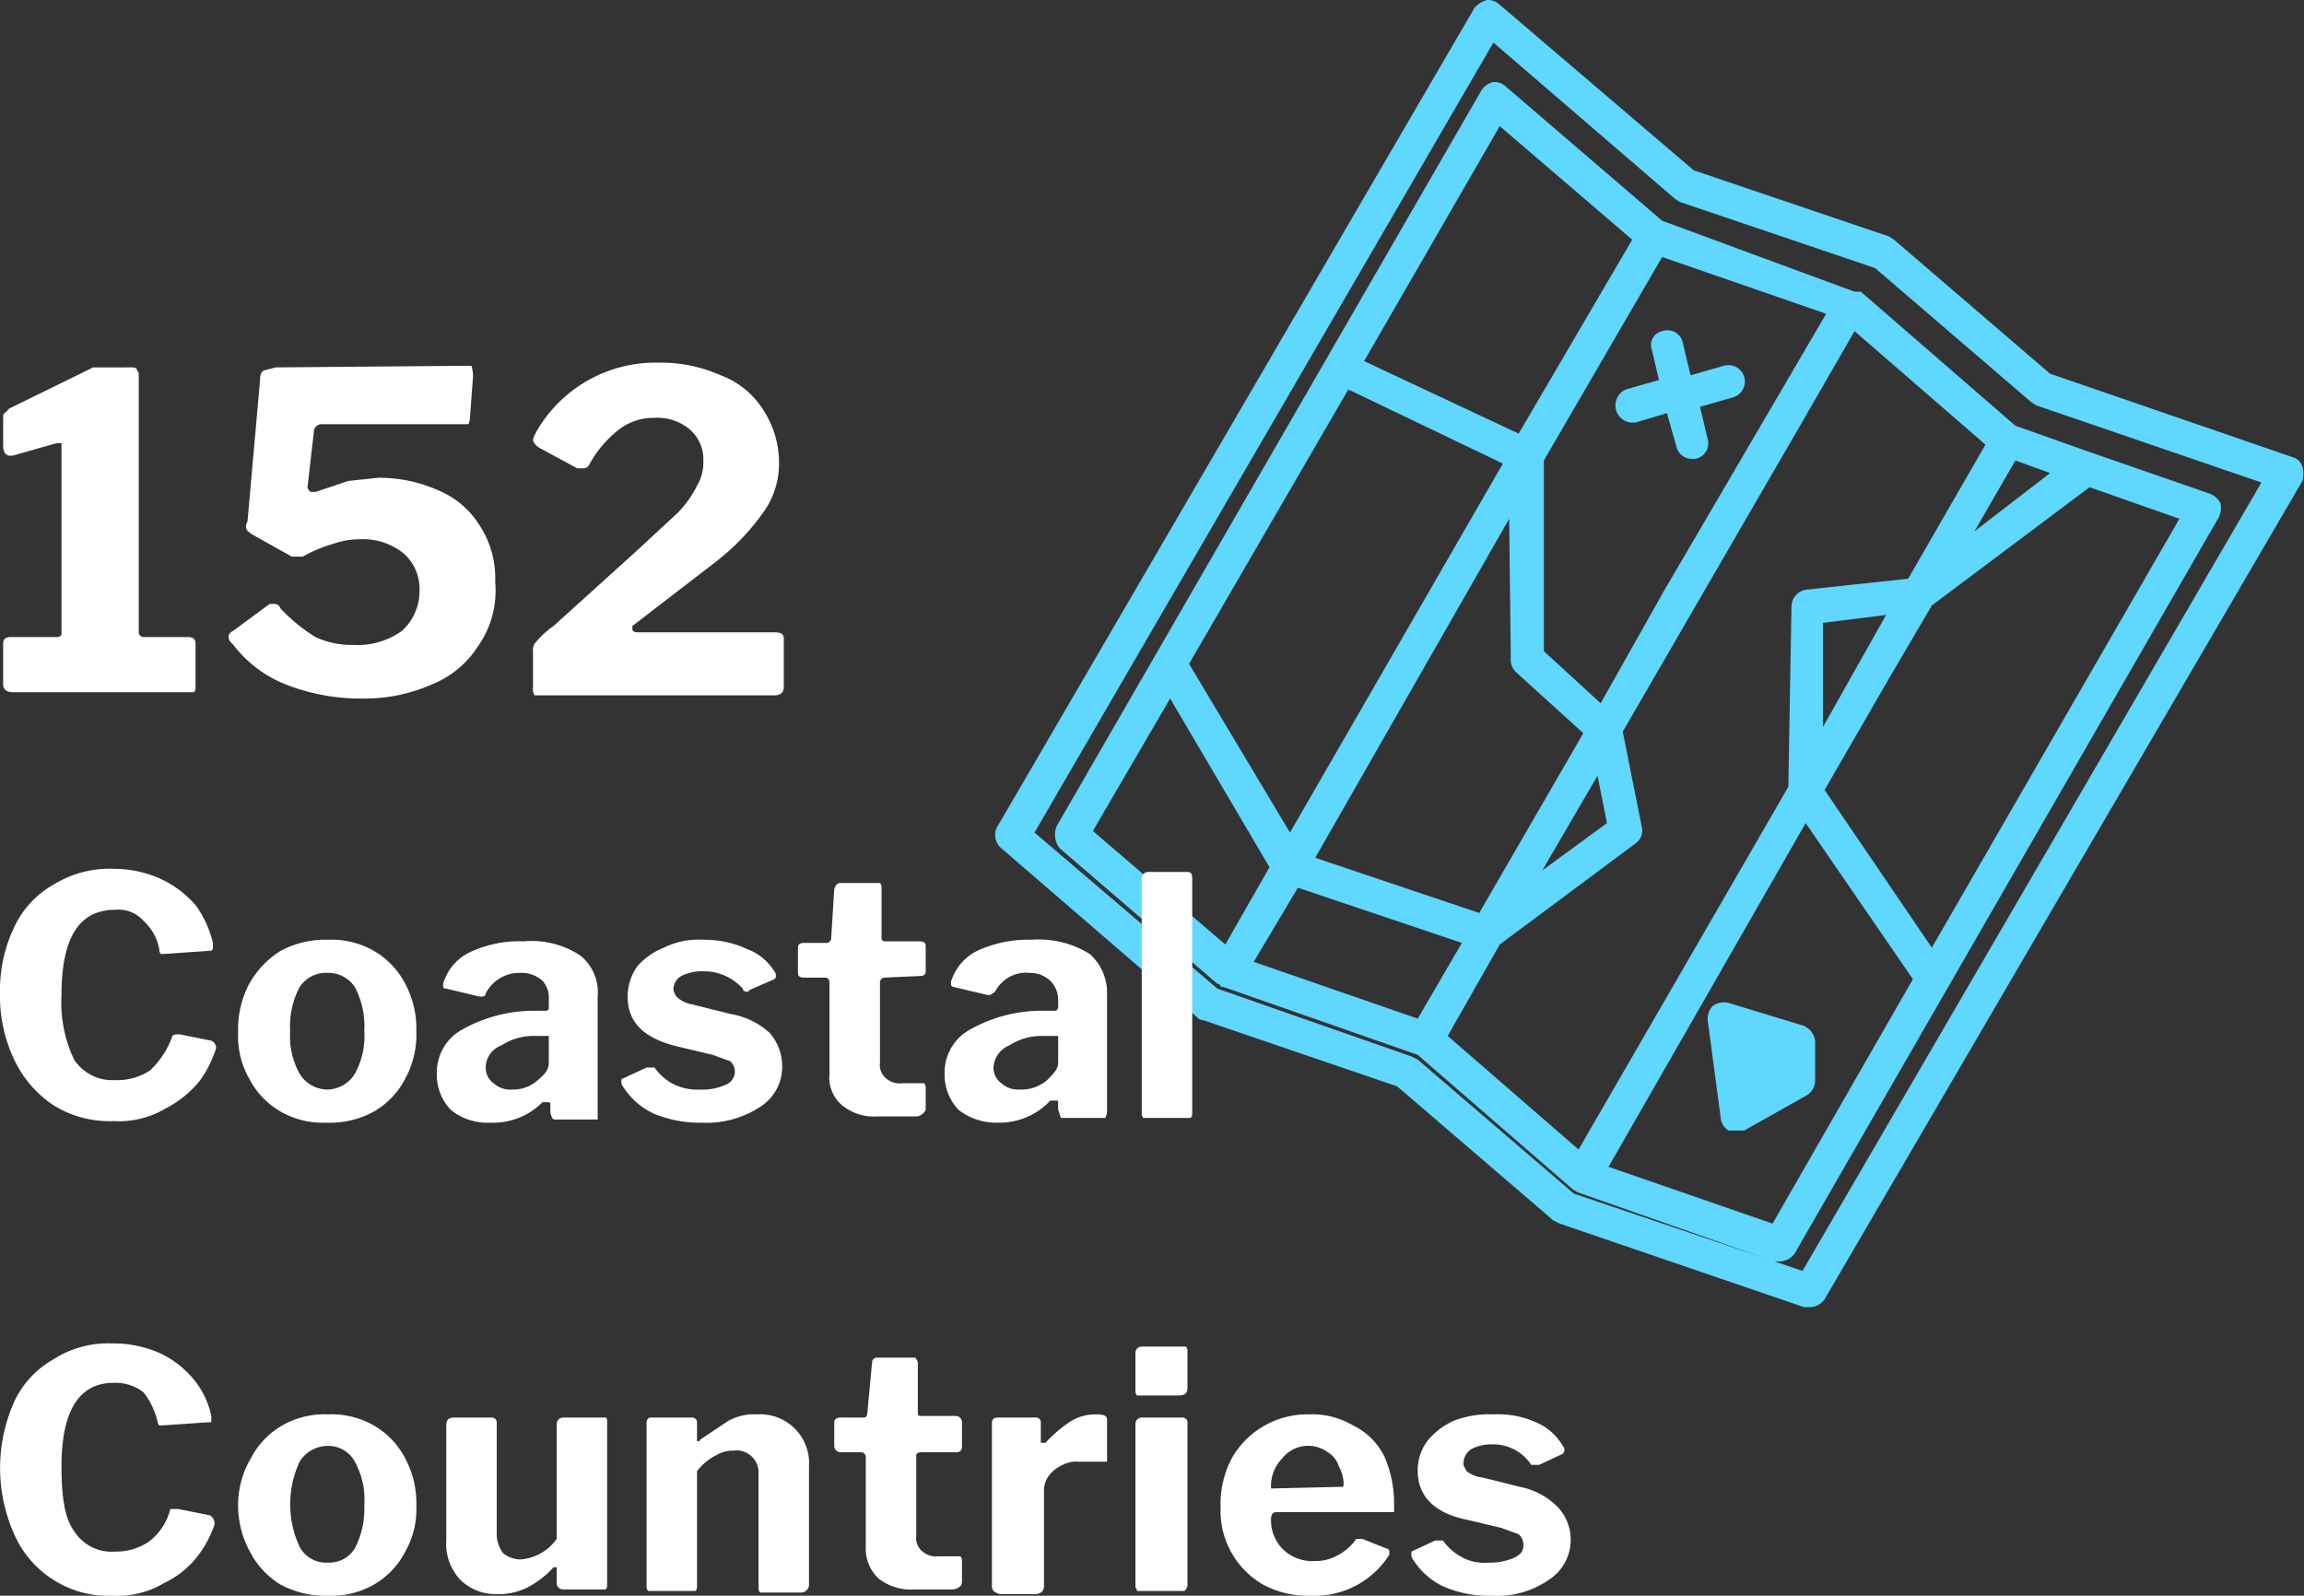 <svg id="Camada_1" data-name="Camada 1" xmlns="http://www.w3.org/2000/svg" viewBox="0 0 146.1 101.2">
  <rect x="0" y="0" width="146.1" height="101.2" fill="#333333" stroke="none"/>
  <defs>
    <style>
      .cls-1 {
        fill: #5fd7ff;
      }

      .cls-2 {
        isolation: isolate;
      }

      .cls-3 {
        fill: #fff;
      }
    </style>
  </defs>
  <title>highlight-2</title>
  <g>
    <g id="layout-v4">
      <g id="_05_about-the-index-final" data-name="05_about-the-index-final">
        <g id="Group-4">
          <g id="Marine-countries">
            <g id="Group-7">
              <path id="Fill-1" class="cls-1" d="M115.2,80.6l-14.5-4.9-9.9-8.5-.4-.2L78.1,62.7,66.5,52.8,95.6,2.7l11.5,9.9.3.2L119.8,17l9.9,8.5.3.2,14.3,4.9Zm31.7-51a.9.9,0,0,0-.6-.6l-15.4-5.3L121,15.2l-.3-.2-12.4-4.2L96,.3a1.1,1.1,0,0,0-.8-.3,1.6,1.6,0,0,0-.8.5l-30.3,52a1.1,1.1,0,0,0,.3,1.3L76.8,64.5a.5.5,0,0,0,.4.2l12.3,4.2,9.9,8.5.4.2,15.5,5.3h.4a1.2,1.2,0,0,0,.9-.5l30.3-51.9A1.7,1.7,0,0,0,146.9,29.6ZM123.4,60.1l-6.8-10,4.1-7.1,2.7-4.6,10-7.5,5.7,2ZM113.3,77.6,102.9,74l12.5-21.8,6.8,9.9ZM96,59.9l8.6-6.4a1,1,0,0,0,.4-1.1l-1.2-6,11.3-19.5,3.4-5.9,8.3,7.2-4.9,8.5-6.5.7a1.1,1.1,0,0,0-.9,1.1l-.2,11.4L101,72.9l-8.3-7.2ZM75.1,44.3,81.4,55l-2.8,4.9-8.4-7.2ZM96,8l8.4,7.2L97.2,27.5l-9.8-4.6Zm.7,33.8a1.1,1.1,0,0,0,.3.8l4.3,3.9L94.7,57.9,84.3,54.4,96.6,32.9ZM86.4,24.7l9.8,4.7L82.7,52.8,76.3,42.1ZM80.4,61l2.8-4.7,10.4,3.5-2.8,4.8Zm22.4-8.8-4.1,3,3.5-6Zm3.6-14.7-4,7.1-3.6-3.3V29.2l7.5-12.9,10.4,3.6Zm22.3-8.3,2.2.8-4.8,3.7ZM116.5,46.1V39.5l4-.5Zm17-17.4L128.7,27l-9.8-8.5h-.4L106.3,14,96.4,5.5a1.1,1.1,0,0,0-.8-.3,1.2,1.2,0,0,0-.8.6L67.9,52.4a1.4,1.4,0,0,0,.2,1.4l10,8.6h.1c.1.1.1.2.2.2h.1l12.3,4.3,9.8,8.5h0l.3.2h0L113.4,80h.4a1.2,1.2,0,0,0,.9-.5l26.9-46.7a1.4,1.4,0,0,0,.1-.9,1.3,1.3,0,0,0-.7-.6l-7.5-2.6ZM111.9,69l-.3-2.9,2.3.7v1.1Zm4.1-3v2.5a1.1,1.1,0,0,1-.6,1l-3.9,2.2h-1a1.1,1.1,0,0,1-.5-.9l-.8-6a1.2,1.2,0,0,1,.3-1,1.2,1.2,0,0,1,1-.2l4.6,1.4A1.2,1.2,0,0,1,116,66Zm-9.7-45a1,1,0,0,1,1.3.7l.5,2.1,2.1-.6a1,1,0,0,1,.6,2l-2.1.6.5,2.1a1,1,0,0,1-.8,1.2h-.2a1,1,0,0,1-1-.8l-.6-2.1-2,.6h-.3a1.1,1.1,0,0,1-.3-2.1l2.1-.6-.5-2.1A.9.9,0,0,1,106.3,21Z" transform="translate(-0.9 0)"/>
            </g>
            <g class="cls-2">
              <path class="cls-3" d="M13.3,40.8v2.7c0,.2,0,.3-.1.4H1.7c-.4,0-.6-.2-.6-.5V40.8c0-.3.2-.4.5-.4H4.5c.2,0,.3-.1.3-.2V28.1H4.5l-2.8.8H1.5c-.2,0-.4-.2-.4-.6V26.6c0-.2,0-.4.1-.4l.3-.3,4.7-2.3.6-.3H9.3c.2,0,.3.1.3.2a.4.4,0,0,1,.1.3V40.1a.3.3,0,0,0,.3.3h2.8C13.1,40.4,13.3,40.5,13.3,40.8Z" transform="translate(-0.9 0)"/>
              <path class="cls-3" d="M30.2,23.2h.6a3.5,3.5,0,0,1,.1.6l-.2,2.7a1,1,0,0,1-.1.4H21.3a.5.5,0,0,0-.5.5l-.4,3.5h0c0,.1.1.2.2.3h.3l2.1-.7,1.9-.2a9.2,9.2,0,0,1,3.8.8,5.6,5.6,0,0,1,2.6,2.2,6.1,6.1,0,0,1,1,3.6A6.1,6.1,0,0,1,31.2,41a6.2,6.2,0,0,1-2.9,2.4,10.5,10.5,0,0,1-4.4.9,13,13,0,0,1-4.9-.9,7.8,7.8,0,0,1-3.3-2.5c-.2-.2-.3-.3-.3-.5s.1-.3.3-.4L18,38.3h.3c.2,0,.3.1.4.3a10.9,10.9,0,0,0,2.2,1.8,5.4,5.4,0,0,0,2.4.5,4.8,4.8,0,0,0,3.1-.9,3.4,3.4,0,0,0,1.1-2.5,3,3,0,0,0-1-2.4,4.1,4.1,0,0,0-2.8-.9,5.1,5.1,0,0,0-1.7.3,8.7,8.7,0,0,0-1.9.8h-.7l-2.5-1.4c-.3-.2-.4-.3-.4-.5s.1-.3.1-.4l.8-9a.6.6,0,0,1,.2-.5l.8-.2Z" transform="translate(-0.9 0)"/>
              <path class="cls-3" d="M41.2,35l2.7-2.5a6.7,6.7,0,0,0,1.2-1.7,2.9,2.9,0,0,0,.4-1.6,2.5,2.5,0,0,0-.9-2,3.2,3.2,0,0,0-2.2-.7,3.6,3.6,0,0,0-2.2.7,7.2,7.2,0,0,0-1.9,2.2c-.1.2-.2.3-.4.3h-.4l-2.4-1.3c-.3-.2-.4-.4-.4-.5s.1-.3.2-.5a8.7,8.7,0,0,1,7.8-4.4,9.3,9.3,0,0,1,3.9.8,5.4,5.4,0,0,1,2.7,2.2,6.1,6.1,0,0,1,1,3.3,5.3,5.3,0,0,1-1,3.2,14.9,14.9,0,0,1-3.1,3.2l-5.2,4v.2c0,.1.1.2.3.2h8.7c.4,0,.6.1.6.4v3.1c0,.3-.2.5-.6.5H34.8a.7.7,0,0,1-.1-.5V41.3a.7.7,0,0,1,.2-.6,5.9,5.9,0,0,1,1.1-1Z" transform="translate(-0.9 0)"/>
            </g>
            <g class="cls-2">
              <path class="cls-3" d="M11,85.8a6.2,6.2,0,0,1,2.2,1.7,5.4,5.4,0,0,1,1.1,2.3v.4h-.2l-2.9.2H11a.3.3,0,0,1-.1-.2,4.8,4.8,0,0,0-.9-1.9,2.9,2.9,0,0,0-1.9-.6c-2.2,0-3.3,1.8-3.3,5.3,0,1.9.2,3.3.8,4.1a2.8,2.8,0,0,0,2.6,1.3,3.7,3.7,0,0,0,2.1-.6,3.7,3.7,0,0,0,1.4-2.1h.5l2,.4a.6.6,0,0,1,.3.6,7,7,0,0,1-1,1.9,5.8,5.8,0,0,1-2.2,1.8,5.8,5.8,0,0,1-3.3.8,6.4,6.4,0,0,1-3.7-1,6.5,6.5,0,0,1-2.5-2.9,10.3,10.3,0,0,1,0-8.4,6,6,0,0,1,2.5-2.7,6.4,6.4,0,0,1,3.7-1A7.3,7.3,0,0,1,11,85.8Z" transform="translate(-0.9 0)"/>
              <path class="cls-3" d="M18.7,100.5a5.2,5.2,0,0,1-1.9-2,6.1,6.1,0,0,1-.8-3,5.8,5.8,0,0,1,.8-3,5.1,5.1,0,0,1,2-2.1,5.4,5.4,0,0,1,2.9-.7,5.4,5.4,0,0,1,2.9.7,5.1,5.1,0,0,1,2,2.1,6,6,0,0,1,.7,3,5.4,5.4,0,0,1-.7,2.9,5.1,5.1,0,0,1-2,2.1,5.4,5.4,0,0,1-2.9.7A6,6,0,0,1,18.7,100.5Zm4.7-2.3a5.5,5.5,0,0,0,.6-2.8,4.9,4.9,0,0,0-.6-2.7,1.9,1.9,0,0,0-1.7-1,2.1,2.1,0,0,0-1.8,1,6.4,6.4,0,0,0,0,5.4,1.9,1.9,0,0,0,1.8,1A1.9,1.9,0,0,0,23.4,98.2Z" transform="translate(-0.9 0)"/>
              <path class="cls-3" d="M36.2,97.6V90.4c0-.4.2-.5.5-.5h2.6c.1,0,.1.2.1.3v10.3a.4.4,0,0,1-.1.3H36.6a.4.4,0,0,1-.4-.4v-1H36a5.9,5.9,0,0,1-1.7,1.3,4.1,4.1,0,0,1-1.9.4,3.2,3.2,0,0,1-2.3-.9,3.3,3.3,0,0,1-.9-2.5V90.4c0-.4.2-.5.5-.5H32c.3,0,.4.1.4.4v7.1a2.1,2.1,0,0,0,.4,1.1,1.8,1.8,0,0,0,1.1.4A3.1,3.1,0,0,0,36.2,97.6Z" transform="translate(-0.9 0)"/>
              <path class="cls-3" d="M42,100.9a.4.4,0,0,1-.1-.3V90.3c0-.3.1-.4.3-.4h2.6a.3.3,0,0,1,.3.3v1.1c0,.1,0,.1.1.1a.1.1,0,0,0,.1-.1l1.8-1.2a3.4,3.4,0,0,1,1.8-.4A3.1,3.1,0,0,1,52.2,93v7.5a.5.5,0,0,1-.5.5H49.1a.4.4,0,0,1-.1-.3V93.5A1.4,1.4,0,0,0,47.4,92a2,2,0,0,0-1.1.3,3.5,3.5,0,0,0-1.2,1v7.2c0,.2,0,.3-.1.4H42Z" transform="translate(-0.9 0)"/>
              <path class="cls-3" d="M59.3,92.1c-.2,0-.3.1-.3.2v5.1a1.1,1.1,0,0,0,.4,1,1.3,1.3,0,0,0,1,.3h1.4a.4.4,0,0,1,.1.3v1.3c0,.3-.2.4-.5.5H58.9a3.3,3.3,0,0,1-2.3-.7,2.6,2.6,0,0,1-.8-2V92.4a.3.3,0,0,0-.3-.3H54.2a.4.4,0,0,1-.4-.4V90.2c0-.2.2-.3.4-.3h1.5c.1,0,.2-.1.2-.3l.3-3.2a.3.3,0,0,1,.3-.3h2.3c.1,0,.2,0,.2.1a.4.4,0,0,1,.1.3v3.1c0,.2.1.2.2.2h2.2a.4.4,0,0,1,.4.4v1.5c0,.3-.1.4-.4.4Z" transform="translate(-0.9 0)"/>
              <path class="cls-3" d="M63.8,100.6V90.3c0-.3.1-.4.4-.4h2.4a.3.3,0,0,1,.3.3v1.3h.3a8.7,8.7,0,0,1,1.5-1.3,3,3,0,0,1,1.7-.5c.5,0,.7.1.7.3v2.7H69.3a1.8,1.8,0,0,0-1,.2,2.2,2.2,0,0,0-.9.7,1.6,1.6,0,0,0-.3.9v6.1c0,.3-.2.5-.6.5H64.3C64,101,63.8,100.9,63.8,100.6Z" transform="translate(-0.9 0)"/>
              <path class="cls-3" d="M76.2,88c0,.4-.2.5-.6.5H73c-.1-.1-.1-.2-.1-.4V85.8a.4.4,0,0,1,.4-.4h2.8a.4.4,0,0,1,.1.3Zm0,12.5a.5.5,0,0,1-.2.4H73c0-.1-.1-.2-.1-.3V90.3a.4.4,0,0,1,.4-.4h2.6a.3.3,0,0,1,.3.3Z" transform="translate(-0.9 0)"/>
              <path class="cls-3" d="M82.3,98.3a2.7,2.7,0,0,0,2,.7,2.8,2.8,0,0,0,1.3-.3,3.3,3.3,0,0,0,1.3-1.1h.4l1.5.6a.2.2,0,0,1,.2.2v.2a5.6,5.6,0,0,1-5,2.6,6,6,0,0,1-3-.7,5.4,5.4,0,0,1-2.7-4.9,6.2,6.2,0,0,1,.7-3.1,5.5,5.5,0,0,1,4.9-2.8,5.1,5.1,0,0,1,2.8.7,4.3,4.3,0,0,1,2,2,7.5,7.5,0,0,1,.6,3.1v.4H81.8c-.2,0-.3.2-.3.4A2.6,2.6,0,0,0,82.3,98.3Zm3.4-4H86c.1,0,.1-.1.1-.2a2.3,2.3,0,0,0-.3-1.1,1.6,1.6,0,0,0-.7-.9,2.1,2.1,0,0,0-2.9.4,2.5,2.5,0,0,0-.7,1.9Z" transform="translate(-0.9 0)"/>
              <path class="cls-3" d="M95.5,91.6a2.8,2.8,0,0,0-1.3.3,1.1,1.1,0,0,0-.5.9c0,.2.1.3.2.5a1.9,1.9,0,0,0,1,.4l2.4.6a4.6,4.6,0,0,1,2.4,1.3,3,3,0,0,1,.8,2,3,3,0,0,1-1.4,2.6,5.7,5.7,0,0,1-3.6,1,7.1,7.1,0,0,1-3.1-.6,4.6,4.6,0,0,1-1.9-1.7.4.4,0,0,1-.1-.3v-.2l1.5-.7h.5a3.5,3.5,0,0,0,1.1,1,3,3,0,0,0,1.8.4,3.8,3.8,0,0,0,1.6-.3c.4-.2.6-.4.6-.8a.9.9,0,0,0-.3-.7l-1.1-.4L94,96.4c-2.1-.4-3.2-1.5-3.2-3.1a3.1,3.1,0,0,1,.6-1.9,4.5,4.5,0,0,1,1.7-1.3,6.2,6.2,0,0,1,2.5-.4,5.9,5.9,0,0,1,2.7.5,3.6,3.6,0,0,1,1.7,1.5.3.3,0,0,1,.1.2.4.4,0,0,1-.1.3l-1.5.7H98A2.9,2.9,0,0,0,95.5,91.6Z" transform="translate(-0.9 0)"/>
            </g>
          </g>
        </g>
      </g>
    </g>
    <g>
      <path class="cls-3" d="M11,55.7a6.6,6.6,0,0,1,2.3,1.7,6.6,6.6,0,0,1,1.1,2.4v.3c0,.1,0,.1-.1.2h-.1l-2.9.2h-.2a.4.4,0,0,1-.1-.3,3.2,3.2,0,0,0-1-1.8,2.1,2.1,0,0,0-1.8-.7c-2.3,0-3.4,1.8-3.4,5.4a8.4,8.4,0,0,0,.8,4.1,2.9,2.9,0,0,0,2.6,1.3,3.8,3.8,0,0,0,2.2-.6,5.5,5.5,0,0,0,1.4-2.1c0-.1.1-.2.3-.2h.2l2,.4a.5.5,0,0,1,.3.5,7.5,7.5,0,0,1-1,2,6.7,6.7,0,0,1-2.2,1.8,5.8,5.8,0,0,1-3.3.8,6.7,6.7,0,0,1-3.8-1,7.1,7.1,0,0,1-2.5-2.9A9.4,9.4,0,0,1,.9,63a9.3,9.3,0,0,1,.9-4.2,6,6,0,0,1,2.5-2.7,6.7,6.7,0,0,1,3.8-1A7.2,7.2,0,0,1,11,55.7Z" transform="translate(-0.9 0)"/>
      <path class="cls-3" d="M18.7,70.5a5.1,5.1,0,0,1-2-2.1,5.4,5.4,0,0,1-.7-2.9,6.2,6.2,0,0,1,.7-3.1,5.8,5.8,0,0,1,2-2.1,6,6,0,0,1,3-.7,5.4,5.4,0,0,1,2.9.7,5.1,5.1,0,0,1,2,2.1,6,6,0,0,1,.7,3,5.8,5.8,0,0,1-.7,3,5.1,5.1,0,0,1-2,2.1,5.8,5.8,0,0,1-3,.7A5.4,5.4,0,0,1,18.7,70.5Zm4.7-2.4a4.9,4.9,0,0,0,.6-2.7,5.3,5.3,0,0,0-.6-2.8,2,2,0,0,0-1.7-.9,2,2,0,0,0-1.8.9,5.3,5.3,0,0,0-.6,2.8,4.9,4.9,0,0,0,.6,2.7,2.1,2.1,0,0,0,1.8,1A2.1,2.1,0,0,0,23.4,68.1Z" transform="translate(-0.9 0)"/>
      <path class="cls-3" d="M32,71.2a3.7,3.7,0,0,1-2.5-.8,3.2,3.2,0,0,1-.9-2.3,3.1,3.1,0,0,1,1.6-2.8,9.3,9.3,0,0,1,4.5-1.2h.9c.1-.1.1-.1.1-.2v-.5a1.6,1.6,0,0,0-.4-1.2,2,2,0,0,0-1.4-.5,2.4,2.4,0,0,0-2.2,1.3.2.2,0,0,1-.2.2h-.2l-2.1-.5c-.2,0-.2-.1-.2-.2a.8.8,0,0,1,.1-.4,3.2,3.2,0,0,1,1.8-1.8,7.3,7.3,0,0,1,3.2-.6,5.6,5.6,0,0,1,3.6.9,3,3,0,0,1,1.1,2.6v7.8H36a.8.8,0,0,1-.2-.5v-.5c0-.1-.1-.1-.2-.1h-.3A4.4,4.4,0,0,1,32,71.2Zm3.7-5.5h-.9a3.7,3.7,0,0,0-2.1.6,1.5,1.5,0,0,0-1,1.4,1.2,1.2,0,0,0,.5,1,1.6,1.6,0,0,0,1.2.4,2.3,2.3,0,0,0,1.6-.6c.5-.4.7-.7.7-1.1V65.7Z" transform="translate(-0.9 0)"/>
      <path class="cls-3" d="M45.5,61.6a2.9,2.9,0,0,0-1.4.3,1,1,0,0,0-.5.8.9.9,0,0,0,.3.6,1.9,1.9,0,0,0,.9.4l2.4.6a4.9,4.9,0,0,1,2.5,1.2,3.2,3.2,0,0,1,.8,2.1,3,3,0,0,1-1.4,2.6,6.2,6.2,0,0,1-3.7,1,7.5,7.5,0,0,1-3.1-.6,4.6,4.6,0,0,1-1.9-1.7.4.4,0,0,1-.1-.3c0-.1,0-.2.1-.2l1.5-.7h.5a3.5,3.5,0,0,0,1.1,1,3.4,3.4,0,0,0,1.8.4,3.5,3.5,0,0,0,1.6-.3.9.9,0,0,0,.6-.8.9.9,0,0,0-.3-.7l-1.1-.4L44,66.4c-2.2-.5-3.3-1.5-3.3-3.2a3.3,3.3,0,0,1,.6-1.9A4.3,4.3,0,0,1,43,60.1a4.9,4.9,0,0,1,2.5-.5,6.4,6.4,0,0,1,2.8.6A3.4,3.4,0,0,1,50,61.6a.4.4,0,0,1,.1.3c0,.1,0,.1-.1.2l-1.6.7a.1.1,0,0,1-.1.1c-.2,0-.3-.1-.3-.2A3.3,3.3,0,0,0,45.5,61.6Z" transform="translate(-0.9 0)"/>
      <path class="cls-3" d="M57,62a.3.3,0,0,0-.3.3v5.1a1.1,1.1,0,0,0,.4,1,1.3,1.3,0,0,0,1,.3h1.4a.4.4,0,0,1,.1.3v1.3c0,.2-.2.4-.5.5H56.6a3.2,3.2,0,0,1-2.3-.7,2.3,2.3,0,0,1-.8-2V62.4c0-.3-.1-.4-.3-.4H51.9c-.3,0-.4-.1-.4-.3V60.1c0-.2.1-.3.4-.3h1.4c.2,0,.2-.1.3-.2l.2-3.2c.1-.3.2-.4.4-.4h2.5a.4.4,0,0,1,.1.3v3.2a.2.2,0,0,0,.2.2h2.2c.3,0,.4.1.4.3v1.6c0,.2-.1.3-.4.3Z" transform="translate(-0.9 0)"/>
      <path class="cls-3" d="M64.2,71.2a3.9,3.9,0,0,1-2.5-.8,3.2,3.2,0,0,1-.9-2.3,3.1,3.1,0,0,1,1.6-2.8,9.3,9.3,0,0,1,4.5-1.2h1c0-.1.1-.1.1-.2v-.5a1.7,1.7,0,0,0-.5-1.2,1.9,1.9,0,0,0-1.3-.5A2.2,2.2,0,0,0,64,62.9l-.3.2h-.2l-2.1-.5a.2.2,0,0,1-.2-.2.8.8,0,0,1,.1-.4,3.2,3.2,0,0,1,1.8-1.8,7.6,7.6,0,0,1,3.2-.6,6.1,6.1,0,0,1,3.7.9,3.3,3.3,0,0,1,1.1,2.6v7.4c0,.2-.1.3-.1.4H68.2c-.1-.1-.1-.3-.2-.5v-.5c0-.1,0-.1-.1-.1h-.4A4.4,4.4,0,0,1,64.2,71.2Zm3.7-5.5h-.8a3.8,3.8,0,0,0-2.2.6,1.6,1.6,0,0,0-1,1.4,1.2,1.2,0,0,0,.5,1,1.6,1.6,0,0,0,1.2.4,2.5,2.5,0,0,0,1.7-.6c.4-.4.7-.7.7-1.1V65.7Z" transform="translate(-0.9 0)"/>
      <path class="cls-3" d="M76.5,70.5c0,.2,0,.3-.1.4h-3a.4.4,0,0,1-.1-.3V55.7a.4.4,0,0,1,.4-.4h2.5c.2,0,.3.1.3.4Z" transform="translate(-0.9 0)"/>
    </g>
  </g>
</svg>
